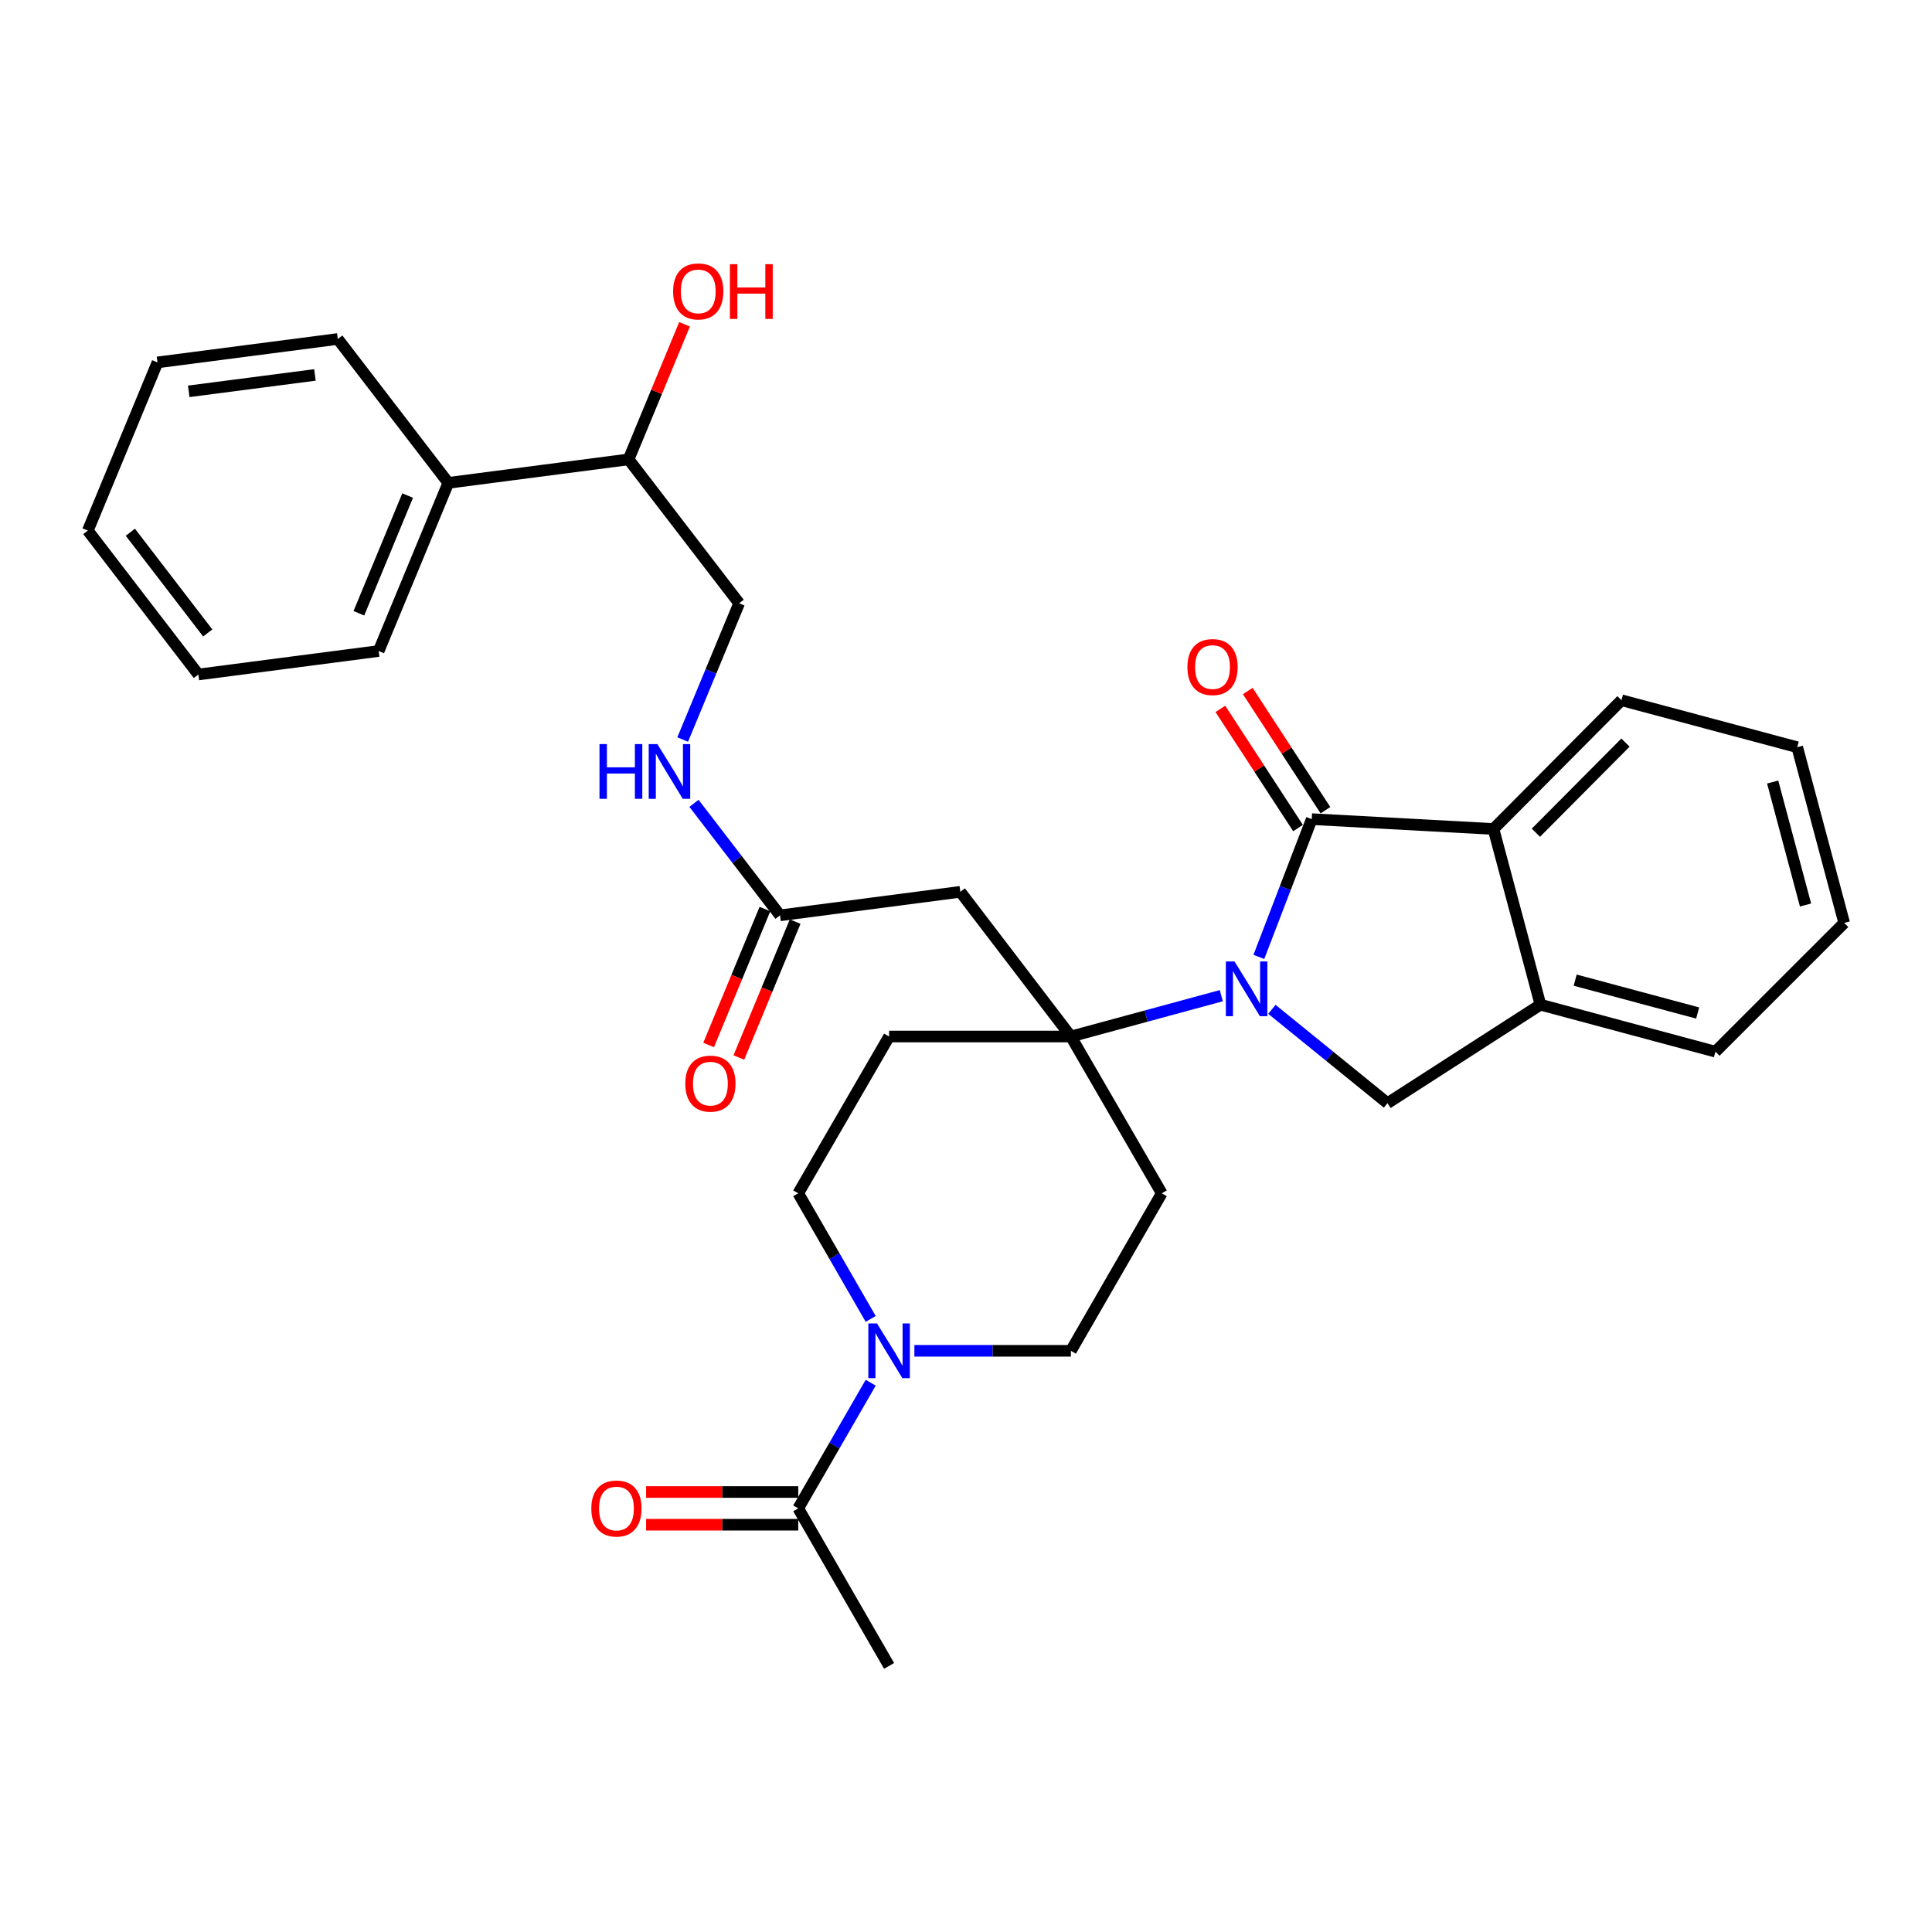 <?xml version='1.0' encoding='iso-8859-1'?>
<svg version='1.1' baseProfile='full'
              xmlns='http://www.w3.org/2000/svg'
                      xmlns:rdkit='http://www.rdkit.org/xml'
                      xmlns:xlink='http://www.w3.org/1999/xlink'
                  xml:space='preserve'
width='1000px' height='1000px' viewBox='0 0 1000 1000'>
<!-- END OF HEADER -->
<rect style='opacity:1.0;fill:#FFFFFF;stroke:none' width='1000' height='1000' x='0' y='0'> </rect>
<path class='bond-0' d='M 651.581,495.294 L 665.267,459.637' style='fill:none;fill-rule:evenodd;stroke:#0000FF;stroke-width:6px;stroke-linecap:butt;stroke-linejoin:miter;stroke-opacity:1' />
<path class='bond-0' d='M 665.267,459.637 L 678.952,423.981' style='fill:none;fill-rule:evenodd;stroke:#000000;stroke-width:6px;stroke-linecap:butt;stroke-linejoin:miter;stroke-opacity:1' />
<path class='bond-1' d='M 632.147,515.361 L 593.221,525.927' style='fill:none;fill-rule:evenodd;stroke:#0000FF;stroke-width:6px;stroke-linecap:butt;stroke-linejoin:miter;stroke-opacity:1' />
<path class='bond-1' d='M 593.221,525.927 L 554.294,536.493' style='fill:none;fill-rule:evenodd;stroke:#000000;stroke-width:6px;stroke-linecap:butt;stroke-linejoin:miter;stroke-opacity:1' />
<path class='bond-2' d='M 658.331,522.432 L 688.244,546.717' style='fill:none;fill-rule:evenodd;stroke:#0000FF;stroke-width:6px;stroke-linecap:butt;stroke-linejoin:miter;stroke-opacity:1' />
<path class='bond-2' d='M 688.244,546.717 L 718.156,571.002' style='fill:none;fill-rule:evenodd;stroke:#000000;stroke-width:6px;stroke-linecap:butt;stroke-linejoin:miter;stroke-opacity:1' />
<path class='bond-3' d='M 678.952,423.981 L 773.025,429.08' style='fill:none;fill-rule:evenodd;stroke:#000000;stroke-width:6px;stroke-linecap:butt;stroke-linejoin:miter;stroke-opacity:1' />
<path class='bond-11' d='M 686.046,419.358 L 665.947,388.517' style='fill:none;fill-rule:evenodd;stroke:#000000;stroke-width:6px;stroke-linecap:butt;stroke-linejoin:miter;stroke-opacity:1' />
<path class='bond-11' d='M 665.947,388.517 L 645.848,357.676' style='fill:none;fill-rule:evenodd;stroke:#FF0000;stroke-width:6px;stroke-linecap:butt;stroke-linejoin:miter;stroke-opacity:1' />
<path class='bond-11' d='M 671.859,428.604 L 651.759,397.763' style='fill:none;fill-rule:evenodd;stroke:#000000;stroke-width:6px;stroke-linecap:butt;stroke-linejoin:miter;stroke-opacity:1' />
<path class='bond-11' d='M 651.759,397.763 L 631.66,366.922' style='fill:none;fill-rule:evenodd;stroke:#FF0000;stroke-width:6px;stroke-linecap:butt;stroke-linejoin:miter;stroke-opacity:1' />
<path class='bond-5' d='M 554.294,536.493 L 497.055,461.604' style='fill:none;fill-rule:evenodd;stroke:#000000;stroke-width:6px;stroke-linecap:butt;stroke-linejoin:miter;stroke-opacity:1' />
<path class='bond-9' d='M 554.294,536.493 L 460.194,536.493' style='fill:none;fill-rule:evenodd;stroke:#000000;stroke-width:6px;stroke-linecap:butt;stroke-linejoin:miter;stroke-opacity:1' />
<path class='bond-10' d='M 554.294,536.493 L 601.326,617.648' style='fill:none;fill-rule:evenodd;stroke:#000000;stroke-width:6px;stroke-linecap:butt;stroke-linejoin:miter;stroke-opacity:1' />
<path class='bond-6' d='M 718.156,571.002 L 797.335,520.029' style='fill:none;fill-rule:evenodd;stroke:#000000;stroke-width:6px;stroke-linecap:butt;stroke-linejoin:miter;stroke-opacity:1' />
<path class='bond-21' d='M 773.025,429.08 L 839.277,362.433' style='fill:none;fill-rule:evenodd;stroke:#000000;stroke-width:6px;stroke-linecap:butt;stroke-linejoin:miter;stroke-opacity:1' />
<path class='bond-21' d='M 794.973,431.022 L 841.349,384.369' style='fill:none;fill-rule:evenodd;stroke:#000000;stroke-width:6px;stroke-linecap:butt;stroke-linejoin:miter;stroke-opacity:1' />
<path class='bond-31' d='M 773.025,429.08 L 797.335,520.029' style='fill:none;fill-rule:evenodd;stroke:#000000;stroke-width:6px;stroke-linecap:butt;stroke-linejoin:miter;stroke-opacity:1' />
<path class='bond-4' d='M 473.287,699.179 L 513.791,699.179' style='fill:none;fill-rule:evenodd;stroke:#0000FF;stroke-width:6px;stroke-linecap:butt;stroke-linejoin:miter;stroke-opacity:1' />
<path class='bond-4' d='M 513.791,699.179 L 554.294,699.179' style='fill:none;fill-rule:evenodd;stroke:#000000;stroke-width:6px;stroke-linecap:butt;stroke-linejoin:miter;stroke-opacity:1' />
<path class='bond-7' d='M 450.67,715.692 L 431.917,748.21' style='fill:none;fill-rule:evenodd;stroke:#0000FF;stroke-width:6px;stroke-linecap:butt;stroke-linejoin:miter;stroke-opacity:1' />
<path class='bond-7' d='M 431.917,748.21 L 413.163,780.728' style='fill:none;fill-rule:evenodd;stroke:#000000;stroke-width:6px;stroke-linecap:butt;stroke-linejoin:miter;stroke-opacity:1' />
<path class='bond-32' d='M 450.668,682.666 L 431.916,650.157' style='fill:none;fill-rule:evenodd;stroke:#0000FF;stroke-width:6px;stroke-linecap:butt;stroke-linejoin:miter;stroke-opacity:1' />
<path class='bond-32' d='M 431.916,650.157 L 413.163,617.648' style='fill:none;fill-rule:evenodd;stroke:#000000;stroke-width:6px;stroke-linecap:butt;stroke-linejoin:miter;stroke-opacity:1' />
<path class='bond-8' d='M 497.055,461.604 L 403.745,473.778' style='fill:none;fill-rule:evenodd;stroke:#000000;stroke-width:6px;stroke-linecap:butt;stroke-linejoin:miter;stroke-opacity:1' />
<path class='bond-22' d='M 797.335,520.029 L 887.898,544.339' style='fill:none;fill-rule:evenodd;stroke:#000000;stroke-width:6px;stroke-linecap:butt;stroke-linejoin:miter;stroke-opacity:1' />
<path class='bond-22' d='M 815.31,507.32 L 878.704,524.337' style='fill:none;fill-rule:evenodd;stroke:#000000;stroke-width:6px;stroke-linecap:butt;stroke-linejoin:miter;stroke-opacity:1' />
<path class='bond-15' d='M 413.163,772.261 L 373.793,772.261' style='fill:none;fill-rule:evenodd;stroke:#000000;stroke-width:6px;stroke-linecap:butt;stroke-linejoin:miter;stroke-opacity:1' />
<path class='bond-15' d='M 373.793,772.261 L 334.424,772.261' style='fill:none;fill-rule:evenodd;stroke:#FF0000;stroke-width:6px;stroke-linecap:butt;stroke-linejoin:miter;stroke-opacity:1' />
<path class='bond-15' d='M 413.163,789.196 L 373.793,789.196' style='fill:none;fill-rule:evenodd;stroke:#000000;stroke-width:6px;stroke-linecap:butt;stroke-linejoin:miter;stroke-opacity:1' />
<path class='bond-15' d='M 373.793,789.196 L 334.424,789.196' style='fill:none;fill-rule:evenodd;stroke:#FF0000;stroke-width:6px;stroke-linecap:butt;stroke-linejoin:miter;stroke-opacity:1' />
<path class='bond-23' d='M 413.163,780.728 L 460.194,862.269' style='fill:none;fill-rule:evenodd;stroke:#000000;stroke-width:6px;stroke-linecap:butt;stroke-linejoin:miter;stroke-opacity:1' />
<path class='bond-14' d='M 403.745,473.778 L 381.472,444.79' style='fill:none;fill-rule:evenodd;stroke:#000000;stroke-width:6px;stroke-linecap:butt;stroke-linejoin:miter;stroke-opacity:1' />
<path class='bond-14' d='M 381.472,444.79 L 359.199,415.802' style='fill:none;fill-rule:evenodd;stroke:#0000FF;stroke-width:6px;stroke-linecap:butt;stroke-linejoin:miter;stroke-opacity:1' />
<path class='bond-16' d='M 395.922,470.538 L 381.354,505.713' style='fill:none;fill-rule:evenodd;stroke:#000000;stroke-width:6px;stroke-linecap:butt;stroke-linejoin:miter;stroke-opacity:1' />
<path class='bond-16' d='M 381.354,505.713 L 366.786,540.889' style='fill:none;fill-rule:evenodd;stroke:#FF0000;stroke-width:6px;stroke-linecap:butt;stroke-linejoin:miter;stroke-opacity:1' />
<path class='bond-16' d='M 411.568,477.018 L 397,512.193' style='fill:none;fill-rule:evenodd;stroke:#000000;stroke-width:6px;stroke-linecap:butt;stroke-linejoin:miter;stroke-opacity:1' />
<path class='bond-16' d='M 397,512.193 L 382.432,547.369' style='fill:none;fill-rule:evenodd;stroke:#FF0000;stroke-width:6px;stroke-linecap:butt;stroke-linejoin:miter;stroke-opacity:1' />
<path class='bond-12' d='M 460.194,536.493 L 413.163,617.648' style='fill:none;fill-rule:evenodd;stroke:#000000;stroke-width:6px;stroke-linecap:butt;stroke-linejoin:miter;stroke-opacity:1' />
<path class='bond-13' d='M 601.326,617.648 L 554.294,699.179' style='fill:none;fill-rule:evenodd;stroke:#000000;stroke-width:6px;stroke-linecap:butt;stroke-linejoin:miter;stroke-opacity:1' />
<path class='bond-17' d='M 353.36,382.778 L 367.973,347.519' style='fill:none;fill-rule:evenodd;stroke:#0000FF;stroke-width:6px;stroke-linecap:butt;stroke-linejoin:miter;stroke-opacity:1' />
<path class='bond-17' d='M 367.973,347.519 L 382.586,312.259' style='fill:none;fill-rule:evenodd;stroke:#000000;stroke-width:6px;stroke-linecap:butt;stroke-linejoin:miter;stroke-opacity:1' />
<path class='bond-18' d='M 382.586,312.259 L 325.356,237.775' style='fill:none;fill-rule:evenodd;stroke:#000000;stroke-width:6px;stroke-linecap:butt;stroke-linejoin:miter;stroke-opacity:1' />
<path class='bond-19' d='M 325.356,237.775 L 232.046,249.93' style='fill:none;fill-rule:evenodd;stroke:#000000;stroke-width:6px;stroke-linecap:butt;stroke-linejoin:miter;stroke-opacity:1' />
<path class='bond-20' d='M 325.356,237.775 L 339.837,202.819' style='fill:none;fill-rule:evenodd;stroke:#000000;stroke-width:6px;stroke-linecap:butt;stroke-linejoin:miter;stroke-opacity:1' />
<path class='bond-20' d='M 339.837,202.819 L 354.318,167.864' style='fill:none;fill-rule:evenodd;stroke:#FF0000;stroke-width:6px;stroke-linecap:butt;stroke-linejoin:miter;stroke-opacity:1' />
<path class='bond-24' d='M 232.046,249.93 L 195.994,336.965' style='fill:none;fill-rule:evenodd;stroke:#000000;stroke-width:6px;stroke-linecap:butt;stroke-linejoin:miter;stroke-opacity:1' />
<path class='bond-24' d='M 210.993,256.504 L 185.757,317.429' style='fill:none;fill-rule:evenodd;stroke:#000000;stroke-width:6px;stroke-linecap:butt;stroke-linejoin:miter;stroke-opacity:1' />
<path class='bond-25' d='M 232.046,249.93 L 174.826,175.455' style='fill:none;fill-rule:evenodd;stroke:#000000;stroke-width:6px;stroke-linecap:butt;stroke-linejoin:miter;stroke-opacity:1' />
<path class='bond-26' d='M 839.277,362.433 L 930.244,386.753' style='fill:none;fill-rule:evenodd;stroke:#000000;stroke-width:6px;stroke-linecap:butt;stroke-linejoin:miter;stroke-opacity:1' />
<path class='bond-27' d='M 887.898,544.339 L 954.545,477.701' style='fill:none;fill-rule:evenodd;stroke:#000000;stroke-width:6px;stroke-linecap:butt;stroke-linejoin:miter;stroke-opacity:1' />
<path class='bond-28' d='M 195.994,336.965 L 102.684,349.111' style='fill:none;fill-rule:evenodd;stroke:#000000;stroke-width:6px;stroke-linecap:butt;stroke-linejoin:miter;stroke-opacity:1' />
<path class='bond-29' d='M 174.826,175.455 L 81.516,187.582' style='fill:none;fill-rule:evenodd;stroke:#000000;stroke-width:6px;stroke-linecap:butt;stroke-linejoin:miter;stroke-opacity:1' />
<path class='bond-29' d='M 163.012,194.068 L 97.695,202.557' style='fill:none;fill-rule:evenodd;stroke:#000000;stroke-width:6px;stroke-linecap:butt;stroke-linejoin:miter;stroke-opacity:1' />
<path class='bond-33' d='M 930.244,386.753 L 954.545,477.701' style='fill:none;fill-rule:evenodd;stroke:#000000;stroke-width:6px;stroke-linecap:butt;stroke-linejoin:miter;stroke-opacity:1' />
<path class='bond-33' d='M 917.529,404.767 L 934.54,468.431' style='fill:none;fill-rule:evenodd;stroke:#000000;stroke-width:6px;stroke-linecap:butt;stroke-linejoin:miter;stroke-opacity:1' />
<path class='bond-34' d='M 102.684,349.111 L 45.455,274.636' style='fill:none;fill-rule:evenodd;stroke:#000000;stroke-width:6px;stroke-linecap:butt;stroke-linejoin:miter;stroke-opacity:1' />
<path class='bond-34' d='M 107.528,327.621 L 67.467,275.488' style='fill:none;fill-rule:evenodd;stroke:#000000;stroke-width:6px;stroke-linecap:butt;stroke-linejoin:miter;stroke-opacity:1' />
<path class='bond-30' d='M 81.516,187.582 L 45.455,274.636' style='fill:none;fill-rule:evenodd;stroke:#000000;stroke-width:6px;stroke-linecap:butt;stroke-linejoin:miter;stroke-opacity:1' />
<path  class='atom-0' d='M 638.983 497.646
L 648.263 512.646
Q 649.183 514.126, 650.663 516.806
Q 652.143 519.486, 652.223 519.646
L 652.223 497.646
L 655.983 497.646
L 655.983 525.966
L 652.103 525.966
L 642.143 509.566
Q 640.983 507.646, 639.743 505.446
Q 638.543 503.246, 638.183 502.566
L 638.183 525.966
L 634.503 525.966
L 634.503 497.646
L 638.983 497.646
' fill='#0000FF'/>
<path  class='atom-5' d='M 453.934 685.019
L 463.214 700.019
Q 464.134 701.499, 465.614 704.179
Q 467.094 706.859, 467.174 707.019
L 467.174 685.019
L 470.934 685.019
L 470.934 713.339
L 467.054 713.339
L 457.094 696.939
Q 455.934 695.019, 454.694 692.819
Q 453.494 690.619, 453.134 689.939
L 453.134 713.339
L 449.454 713.339
L 449.454 685.019
L 453.934 685.019
' fill='#0000FF'/>
<path  class='atom-12' d='M 614.603 345.268
Q 614.603 338.468, 617.963 334.668
Q 621.323 330.868, 627.603 330.868
Q 633.883 330.868, 637.243 334.668
Q 640.603 338.468, 640.603 345.268
Q 640.603 352.148, 637.203 356.068
Q 633.803 359.948, 627.603 359.948
Q 621.363 359.948, 617.963 356.068
Q 614.603 352.188, 614.603 345.268
M 627.603 356.748
Q 631.923 356.748, 634.243 353.868
Q 636.603 350.948, 636.603 345.268
Q 636.603 339.708, 634.243 336.908
Q 631.923 334.068, 627.603 334.068
Q 623.283 334.068, 620.923 336.868
Q 618.603 339.668, 618.603 345.268
Q 618.603 350.988, 620.923 353.868
Q 623.283 356.748, 627.603 356.748
' fill='#FF0000'/>
<path  class='atom-15' d='M 310.295 385.134
L 314.135 385.134
L 314.135 397.174
L 328.615 397.174
L 328.615 385.134
L 332.455 385.134
L 332.455 413.454
L 328.615 413.454
L 328.615 400.374
L 314.135 400.374
L 314.135 413.454
L 310.295 413.454
L 310.295 385.134
' fill='#0000FF'/>
<path  class='atom-15' d='M 340.255 385.134
L 349.535 400.134
Q 350.455 401.614, 351.935 404.294
Q 353.415 406.974, 353.495 407.134
L 353.495 385.134
L 357.255 385.134
L 357.255 413.454
L 353.375 413.454
L 343.415 397.054
Q 342.255 395.134, 341.015 392.934
Q 339.815 390.734, 339.455 390.054
L 339.455 413.454
L 335.775 413.454
L 335.775 385.134
L 340.255 385.134
' fill='#0000FF'/>
<path  class='atom-16' d='M 306.072 780.808
Q 306.072 774.008, 309.432 770.208
Q 312.792 766.408, 319.072 766.408
Q 325.352 766.408, 328.712 770.208
Q 332.072 774.008, 332.072 780.808
Q 332.072 787.688, 328.672 791.608
Q 325.272 795.488, 319.072 795.488
Q 312.832 795.488, 309.432 791.608
Q 306.072 787.728, 306.072 780.808
M 319.072 792.288
Q 323.392 792.288, 325.712 789.408
Q 328.072 786.488, 328.072 780.808
Q 328.072 775.248, 325.712 772.448
Q 323.392 769.608, 319.072 769.608
Q 314.752 769.608, 312.392 772.408
Q 310.072 775.208, 310.072 780.808
Q 310.072 786.528, 312.392 789.408
Q 314.752 792.288, 319.072 792.288
' fill='#FF0000'/>
<path  class='atom-17' d='M 354.703 560.884
Q 354.703 554.084, 358.063 550.284
Q 361.423 546.484, 367.703 546.484
Q 373.983 546.484, 377.343 550.284
Q 380.703 554.084, 380.703 560.884
Q 380.703 567.764, 377.303 571.684
Q 373.903 575.564, 367.703 575.564
Q 361.463 575.564, 358.063 571.684
Q 354.703 567.804, 354.703 560.884
M 367.703 572.364
Q 372.023 572.364, 374.343 569.484
Q 376.703 566.564, 376.703 560.884
Q 376.703 555.324, 374.343 552.524
Q 372.023 549.684, 367.703 549.684
Q 363.383 549.684, 361.023 552.484
Q 358.703 555.284, 358.703 560.884
Q 358.703 566.604, 361.023 569.484
Q 363.383 572.364, 367.703 572.364
' fill='#FF0000'/>
<path  class='atom-21' d='M 348.409 150.829
Q 348.409 144.029, 351.769 140.229
Q 355.129 136.429, 361.409 136.429
Q 367.689 136.429, 371.049 140.229
Q 374.409 144.029, 374.409 150.829
Q 374.409 157.709, 371.009 161.629
Q 367.609 165.509, 361.409 165.509
Q 355.169 165.509, 351.769 161.629
Q 348.409 157.749, 348.409 150.829
M 361.409 162.309
Q 365.729 162.309, 368.049 159.429
Q 370.409 156.509, 370.409 150.829
Q 370.409 145.269, 368.049 142.469
Q 365.729 139.629, 361.409 139.629
Q 357.089 139.629, 354.729 142.429
Q 352.409 145.229, 352.409 150.829
Q 352.409 156.549, 354.729 159.429
Q 357.089 162.309, 361.409 162.309
' fill='#FF0000'/>
<path  class='atom-21' d='M 377.809 136.749
L 381.649 136.749
L 381.649 148.789
L 396.129 148.789
L 396.129 136.749
L 399.969 136.749
L 399.969 165.069
L 396.129 165.069
L 396.129 151.989
L 381.649 151.989
L 381.649 165.069
L 377.809 165.069
L 377.809 136.749
' fill='#FF0000'/>
</svg>
